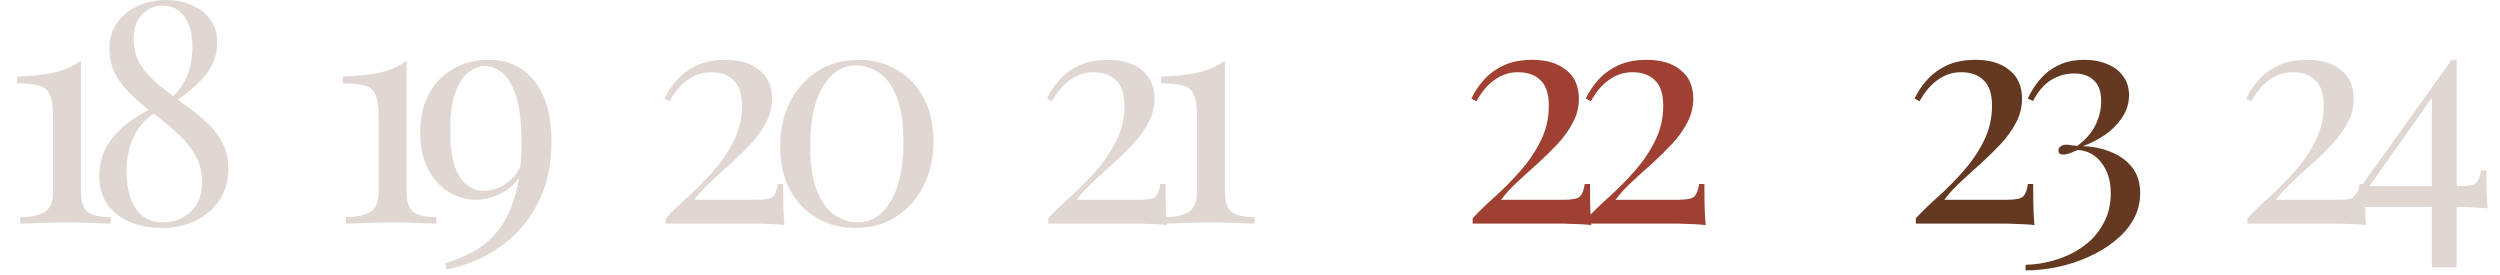 <?xml version="1.0" encoding="UTF-8"?> <svg xmlns="http://www.w3.org/2000/svg" width="436" height="48" viewBox="0 0 436 48" fill="none"><path d="M267.253 10.434C269.737 10.434 271.699 11.028 273.139 12.216C274.615 13.368 275.353 15.042 275.353 17.238C275.353 18.678 275.011 20.046 274.327 21.342C273.679 22.602 272.815 23.826 271.735 25.014C270.655 26.166 269.503 27.3 268.279 28.416C267.055 29.496 265.867 30.576 264.715 31.656C263.563 32.7 262.591 33.762 261.799 34.842H272.761C274.237 34.842 275.173 34.644 275.569 34.248C275.965 33.816 276.235 33.096 276.379 32.088H277.297C277.297 33.996 277.315 35.472 277.351 36.516C277.387 37.524 277.441 38.442 277.513 39.27C277.189 39.198 276.595 39.144 275.731 39.108C274.867 39.072 273.877 39.036 272.761 39C271.645 39 270.547 39 269.467 39H256.831V38.082C257.911 36.894 259.207 35.634 260.719 34.302C262.231 32.934 263.689 31.458 265.093 29.874C266.533 28.254 267.721 26.508 268.657 24.636C269.629 22.728 270.115 20.658 270.115 18.426C270.115 16.374 269.629 14.898 268.657 13.998C267.721 13.062 266.407 12.594 264.715 12.594C263.275 12.594 261.943 13.026 260.719 13.89C259.495 14.718 258.415 15.978 257.479 17.67L256.615 17.184C257.155 16.032 257.875 14.952 258.775 13.944C259.711 12.9 260.863 12.054 262.231 11.406C263.635 10.758 265.309 10.434 267.253 10.434ZM287.206 10.434C289.69 10.434 291.652 11.028 293.092 12.216C294.568 13.368 295.306 15.042 295.306 17.238C295.306 18.678 294.964 20.046 294.28 21.342C293.632 22.602 292.768 23.826 291.688 25.014C290.608 26.166 289.456 27.3 288.232 28.416C287.008 29.496 285.82 30.576 284.668 31.656C283.516 32.7 282.544 33.762 281.752 34.842H292.714C294.19 34.842 295.126 34.644 295.522 34.248C295.918 33.816 296.188 33.096 296.332 32.088H297.25C297.25 33.996 297.268 35.472 297.304 36.516C297.34 37.524 297.394 38.442 297.466 39.27C297.142 39.198 296.548 39.144 295.684 39.108C294.82 39.072 293.83 39.036 292.714 39C291.598 39 290.5 39 289.42 39H276.784V38.082C277.864 36.894 279.16 35.634 280.672 34.302C282.184 32.934 283.642 31.458 285.046 29.874C286.486 28.254 287.674 26.508 288.61 24.636C289.582 22.728 290.068 20.658 290.068 18.426C290.068 16.374 289.582 14.898 288.61 13.998C287.674 13.062 286.36 12.594 284.668 12.594C283.228 12.594 281.896 13.026 280.672 13.89C279.448 14.718 278.368 15.978 277.432 17.67L276.568 17.184C277.108 16.032 277.828 14.952 278.728 13.944C279.664 12.9 280.816 12.054 282.184 11.406C283.588 10.758 285.262 10.434 287.206 10.434Z" fill="#A04032"></path><path opacity="0.2" d="M193.233 10.434C195.717 10.434 197.679 11.028 199.119 12.216C200.595 13.368 201.333 15.042 201.333 17.238C201.333 18.678 200.991 20.046 200.307 21.342C199.659 22.602 198.795 23.826 197.715 25.014C196.635 26.166 195.483 27.3 194.259 28.416C193.035 29.496 191.847 30.576 190.695 31.656C189.543 32.7 188.571 33.762 187.779 34.842H198.741C200.217 34.842 201.153 34.644 201.549 34.248C201.945 33.816 202.215 33.096 202.359 32.088H203.277C203.277 33.996 203.295 35.472 203.331 36.516C203.367 37.524 203.421 38.442 203.493 39.27C203.169 39.198 202.575 39.144 201.711 39.108C200.847 39.072 199.857 39.036 198.741 39C197.625 39 196.527 39 195.447 39H182.811V38.082C183.891 36.894 185.187 35.634 186.699 34.302C188.211 32.934 189.669 31.458 191.073 29.874C192.513 28.254 193.701 26.508 194.637 24.636C195.609 22.728 196.095 20.658 196.095 18.426C196.095 16.374 195.609 14.898 194.637 13.998C193.701 13.062 192.387 12.594 190.695 12.594C189.255 12.594 187.923 13.026 186.699 13.89C185.475 14.718 184.395 15.978 183.459 17.67L182.595 17.184C183.135 16.032 183.855 14.952 184.755 13.944C185.691 12.9 186.843 12.054 188.211 11.406C189.615 10.758 191.289 10.434 193.233 10.434ZM213.619 10.596V33.438C213.619 35.166 214.015 36.336 214.807 36.948C215.599 37.56 216.931 37.866 218.803 37.866V39C218.083 38.964 217.021 38.928 215.617 38.892C214.249 38.82 212.827 38.784 211.351 38.784C209.695 38.784 208.093 38.82 206.545 38.892C205.033 38.928 203.863 38.964 203.035 39V37.866C204.835 37.866 206.239 37.578 207.247 37.002C208.255 36.39 208.759 35.202 208.759 33.438V20.37C208.759 18.642 208.579 17.364 208.219 16.536C207.859 15.708 207.211 15.168 206.275 14.916C205.375 14.664 204.115 14.538 202.495 14.538V13.35C205.087 13.278 207.247 13.044 208.975 12.648C210.703 12.252 212.251 11.568 213.619 10.596Z" fill="#653921"></path><path opacity="0.2" d="M126.537 10.434C129.021 10.434 130.983 11.028 132.423 12.216C133.899 13.368 134.637 15.042 134.637 17.238C134.637 18.678 134.295 20.046 133.611 21.342C132.963 22.602 132.099 23.826 131.019 25.014C129.939 26.166 128.787 27.3 127.563 28.416C126.339 29.496 125.151 30.576 123.999 31.656C122.847 32.7 121.875 33.762 121.083 34.842H132.045C133.521 34.842 134.457 34.644 134.853 34.248C135.249 33.816 135.519 33.096 135.663 32.088H136.581C136.581 33.996 136.599 35.472 136.635 36.516C136.671 37.524 136.725 38.442 136.797 39.27C136.473 39.198 135.879 39.144 135.015 39.108C134.151 39.072 133.161 39.036 132.045 39C130.929 39 129.831 39 128.751 39H116.115V38.082C117.195 36.894 118.491 35.634 120.003 34.302C121.515 32.934 122.973 31.458 124.377 29.874C125.817 28.254 127.005 26.508 127.941 24.636C128.913 22.728 129.399 20.658 129.399 18.426C129.399 16.374 128.913 14.898 127.941 13.998C127.005 13.062 125.691 12.594 123.999 12.594C122.559 12.594 121.227 13.026 120.003 13.89C118.779 14.718 117.699 15.978 116.763 17.67L115.899 17.184C116.439 16.032 117.159 14.952 118.059 13.944C118.995 12.9 120.147 12.054 121.515 11.406C122.919 10.758 124.593 10.434 126.537 10.434ZM149.73 10.434C152.286 10.434 154.536 11.028 156.48 12.216C158.46 13.368 160.008 15.006 161.124 17.13C162.24 19.254 162.798 21.756 162.798 24.636C162.798 27.516 162.222 30.108 161.07 32.412C159.918 34.68 158.316 36.48 156.264 37.812C154.248 39.108 151.872 39.756 149.136 39.756C146.652 39.756 144.42 39.18 142.44 38.028C140.46 36.84 138.894 35.184 137.742 33.06C136.626 30.9 136.068 28.38 136.068 25.5C136.068 22.656 136.626 20.1 137.742 17.832C138.894 15.564 140.496 13.764 142.548 12.432C144.6 11.1 146.994 10.434 149.73 10.434ZM149.244 11.406C146.94 11.406 145.032 12.63 143.52 15.078C142.044 17.526 141.306 20.946 141.306 25.338C141.306 28.578 141.684 31.188 142.44 33.168C143.196 35.112 144.204 36.534 145.464 37.434C146.76 38.334 148.146 38.784 149.622 38.784C151.962 38.784 153.87 37.56 155.346 35.112C156.822 32.628 157.56 29.19 157.56 24.798C157.56 21.558 157.182 18.966 156.426 17.022C155.67 15.042 154.662 13.62 153.402 12.756C152.142 11.856 150.756 11.406 149.244 11.406Z" fill="#653921"></path><path opacity="0.2" d="M70.901 10.596V33.438C70.901 35.166 71.297 36.336 72.09 36.948C72.882 37.56 74.213 37.866 76.085 37.866V39C75.365 38.964 74.303 38.928 72.9 38.892C71.531 38.82 70.109 38.784 68.633 38.784C66.978 38.784 65.376 38.82 63.828 38.892C62.316 38.928 61.145 38.964 60.318 39V37.866C62.117 37.866 63.522 37.578 64.529 37.002C65.537 36.39 66.041 35.202 66.041 33.438V20.37C66.041 18.642 65.862 17.364 65.501 16.536C65.141 15.708 64.493 15.168 63.557 14.916C62.657 14.664 61.398 14.538 59.778 14.538V13.35C62.37 13.278 64.529 13.044 66.257 12.648C67.986 12.252 69.534 11.568 70.901 10.596ZM85.164 10.434C88.584 10.434 91.266 11.676 93.21 14.16C95.19 16.644 96.18 20.154 96.18 24.69C96.18 27.642 95.784 30.27 94.992 32.574C94.2 34.878 93.138 36.894 91.806 38.622C90.51 40.314 89.052 41.736 87.432 42.888C85.848 44.04 84.228 44.94 82.572 45.588C80.916 46.272 79.35 46.74 77.874 46.992L77.658 45.912C79.134 45.48 80.646 44.868 82.194 44.076C83.778 43.284 85.218 42.132 86.514 40.62C87.846 39.108 88.908 37.074 89.7 34.518C90.528 31.962 90.942 28.722 90.942 24.798C90.942 21.27 90.618 18.552 89.97 16.644C89.322 14.736 88.512 13.404 87.54 12.648C86.604 11.892 85.632 11.514 84.624 11.514C83.58 11.514 82.59 11.892 81.654 12.648C80.718 13.368 79.962 14.556 79.386 16.212C78.81 17.832 78.522 19.992 78.522 22.692C78.522 25.284 78.774 27.354 79.278 28.902C79.818 30.45 80.538 31.566 81.438 32.25C82.338 32.934 83.31 33.276 84.354 33.276C85.146 33.276 86.01 33.096 86.946 32.736C87.882 32.376 88.746 31.764 89.538 30.9C90.366 30.036 90.942 28.848 91.266 27.336L91.806 27.012C91.554 29.028 90.924 30.612 89.916 31.764C88.908 32.88 87.774 33.672 86.514 34.14C85.254 34.608 84.084 34.842 83.004 34.842C81.348 34.842 79.764 34.392 78.252 33.492C76.776 32.556 75.57 31.224 74.634 29.496C73.734 27.732 73.284 25.59 73.284 23.07C73.284 20.37 73.824 18.084 74.904 16.212C75.984 14.304 77.424 12.864 79.224 11.892C81.024 10.92 83.004 10.434 85.164 10.434Z" fill="#653921"></path><path opacity="0.2" d="M14.111 10.596V33.438C14.111 35.166 14.508 36.336 15.3 36.948C16.091 37.56 17.424 37.866 19.296 37.866V39C18.576 38.964 17.514 38.928 16.11 38.892C14.742 38.82 13.319 38.784 11.844 38.784C10.188 38.784 8.585 38.82 7.037 38.892C5.525 38.928 4.355 38.964 3.527 39V37.866C5.327 37.866 6.731 37.578 7.739 37.002C8.747 36.39 9.251 35.202 9.251 33.438V20.37C9.251 18.642 9.071 17.364 8.711 16.536C8.351 15.708 7.703 15.168 6.767 14.916C5.867 14.664 4.607 14.538 2.987 14.538V13.35C5.579 13.278 7.739 13.044 9.467 12.648C11.195 12.252 12.743 11.568 14.111 10.596ZM28.968 0.012C30.588 0.012 32.064 0.3 33.396 0.876C34.764 1.416 35.844 2.244 36.636 3.36C37.464 4.44 37.878 5.79 37.878 7.41C37.878 9.606 37.158 11.55 35.718 13.242C34.278 14.934 32.424 16.5 30.156 17.94L29.724 17.184C30.66 16.392 31.398 15.528 31.938 14.592C32.514 13.656 32.928 12.648 33.18 11.568C33.432 10.452 33.558 9.3 33.558 8.112C33.558 5.988 33.108 4.278 32.208 2.982C31.344 1.65 30.066 0.984 28.374 0.984C26.934 0.984 25.728 1.506 24.756 2.55C23.784 3.558 23.298 4.962 23.298 6.762C23.298 8.454 23.694 9.948 24.486 11.244C25.278 12.504 26.304 13.656 27.564 14.7C28.824 15.744 30.156 16.77 31.56 17.778C32.964 18.75 34.296 19.794 35.556 20.91C36.816 21.99 37.842 23.232 38.634 24.636C39.426 26.004 39.822 27.606 39.822 29.442C39.822 31.494 39.318 33.294 38.31 34.842C37.302 36.39 35.916 37.596 34.152 38.46C32.424 39.324 30.426 39.756 28.158 39.756C26.25 39.756 24.468 39.432 22.812 38.784C21.156 38.1 19.824 37.092 18.816 35.76C17.808 34.392 17.304 32.7 17.304 30.684C17.304 28.812 17.718 27.138 18.546 25.662C19.41 24.15 20.544 22.836 21.948 21.72C23.388 20.568 24.972 19.596 26.7 18.804L27.132 19.56C25.26 20.82 23.946 22.35 23.19 24.15C22.434 25.914 22.056 27.822 22.056 29.874C22.056 31.422 22.254 32.88 22.65 34.248C23.082 35.58 23.766 36.678 24.702 37.542C25.674 38.37 26.934 38.784 28.482 38.784C30.282 38.784 31.848 38.19 33.18 37.002C34.548 35.778 35.232 34.014 35.232 31.71C35.232 29.946 34.836 28.398 34.044 27.066C33.288 25.734 32.298 24.51 31.074 23.394C29.85 22.242 28.536 21.144 27.132 20.1C25.764 19.056 24.468 17.976 23.244 16.86C22.02 15.744 21.012 14.502 20.22 13.134C19.464 11.766 19.086 10.2 19.086 8.436C19.086 6.744 19.518 5.268 20.382 4.008C21.282 2.748 22.47 1.776 23.946 1.092C25.458 0.372 27.132 0.012 28.968 0.012Z" fill="#653921"></path><path d="M344.544 10.434C347.028 10.434 348.99 11.028 350.43 12.216C351.906 13.368 352.644 15.042 352.644 17.238C352.644 18.678 352.302 20.046 351.618 21.342C350.97 22.602 350.106 23.826 349.026 25.014C347.946 26.166 346.794 27.3 345.57 28.416C344.346 29.496 343.158 30.576 342.006 31.656C340.854 32.7 339.882 33.762 339.09 34.842H350.052C351.528 34.842 352.464 34.644 352.86 34.248C353.256 33.816 353.526 33.096 353.67 32.088H354.588C354.588 33.996 354.606 35.472 354.642 36.516C354.678 37.524 354.732 38.442 354.804 39.27C354.48 39.198 353.886 39.144 353.022 39.108C352.158 39.072 351.168 39.036 350.052 39C348.936 39 347.838 39 346.758 39H334.122V38.082C335.202 36.894 336.498 35.634 338.01 34.302C339.522 32.934 340.98 31.458 342.384 29.874C343.824 28.254 345.012 26.508 345.948 24.636C346.92 22.728 347.406 20.658 347.406 18.426C347.406 16.374 346.92 14.898 345.948 13.998C345.012 13.062 343.698 12.594 342.006 12.594C340.566 12.594 339.234 13.026 338.01 13.89C336.786 14.718 335.706 15.978 334.77 17.67L333.906 17.184C334.446 16.032 335.166 14.952 336.066 13.944C337.002 12.9 338.154 12.054 339.522 11.406C340.926 10.758 342.6 10.434 344.544 10.434ZM363.526 10.434C365.038 10.434 366.37 10.686 367.522 11.19C368.71 11.658 369.628 12.36 370.276 13.296C370.96 14.196 371.302 15.294 371.302 16.59C371.302 17.994 370.906 19.29 370.114 20.478C369.358 21.63 368.368 22.638 367.144 23.502C365.92 24.33 364.624 24.996 363.256 25.5C364.948 25.536 366.55 25.86 368.062 26.472C369.574 27.048 370.816 27.93 371.788 29.118C372.76 30.306 373.246 31.836 373.246 33.708C373.246 35.364 372.85 36.894 372.058 38.298C371.302 39.666 370.24 40.89 368.872 41.97C367.54 43.086 366.01 44.022 364.282 44.778C362.554 45.57 360.736 46.164 358.828 46.56C356.956 46.956 355.102 47.154 353.266 47.154V46.182C355.102 46.146 356.902 45.84 358.666 45.264C360.43 44.724 362.014 43.932 363.418 42.888C364.858 41.844 365.992 40.548 366.82 39C367.684 37.452 368.116 35.688 368.116 33.708C368.116 31.584 367.594 29.838 366.55 28.47C365.542 27.066 364.156 26.292 362.392 26.148C361.852 26.364 361.366 26.562 360.934 26.742C360.538 26.886 360.178 26.958 359.854 26.958C359.566 26.958 359.35 26.904 359.206 26.796C359.062 26.652 358.99 26.472 358.99 26.256C358.99 25.932 359.134 25.68 359.422 25.5C359.71 25.32 360.034 25.23 360.394 25.23C360.682 25.23 360.97 25.266 361.258 25.338C361.582 25.374 361.924 25.41 362.284 25.446C363.76 24.33 364.822 23.106 365.47 21.774C366.118 20.406 366.442 19.038 366.442 17.67C366.442 15.978 366.01 14.754 365.146 13.998C364.318 13.206 363.184 12.81 361.744 12.81C360.268 12.81 358.9 13.206 357.64 13.998C356.416 14.79 355.39 15.996 354.562 17.616L353.644 17.184C354.184 15.996 354.886 14.898 355.75 13.89C356.614 12.846 357.676 12.018 358.936 11.406C360.232 10.758 361.762 10.434 363.526 10.434Z" fill="#653921"></path><path opacity="0.2" d="M402.384 10.434C404.868 10.434 406.83 11.028 408.27 12.216C409.746 13.368 410.484 15.042 410.484 17.238C410.484 18.678 410.142 20.046 409.458 21.342C408.81 22.602 407.946 23.826 406.866 25.014C405.786 26.166 404.634 27.3 403.41 28.416C402.186 29.496 400.998 30.576 399.846 31.656C398.694 32.7 397.722 33.762 396.93 34.842H407.892C409.368 34.842 410.304 34.644 410.7 34.248C411.096 33.816 411.366 33.096 411.51 32.088H412.428C412.428 33.996 412.446 35.472 412.482 36.516C412.518 37.524 412.572 38.442 412.644 39.27C412.32 39.198 411.726 39.144 410.862 39.108C409.998 39.072 409.008 39.036 407.892 39C406.776 39 405.678 39 404.598 39H391.962V38.082C393.042 36.894 394.338 35.634 395.85 34.302C397.362 32.934 398.82 31.458 400.224 29.874C401.664 28.254 402.852 26.508 403.788 24.636C404.76 22.728 405.246 20.658 405.246 18.426C405.246 16.374 404.76 14.898 403.788 13.998C402.852 13.062 401.538 12.594 399.846 12.594C398.406 12.594 397.074 13.026 395.85 13.89C394.626 14.718 393.546 15.978 392.61 17.67L391.746 17.184C392.286 16.032 393.006 14.952 393.906 13.944C394.842 12.9 395.994 12.054 397.362 11.406C398.766 10.758 400.44 10.434 402.384 10.434ZM427.576 10.434L427.792 11.838L412.618 33.33L412.564 32.466H429.088C430.564 32.466 431.5 32.268 431.896 31.872C432.292 31.44 432.562 30.72 432.706 29.712H433.624C433.624 31.476 433.642 32.826 433.678 33.762C433.714 34.698 433.768 35.562 433.84 36.354C433.588 36.282 433.174 36.246 432.598 36.246C432.058 36.21 431.41 36.174 430.654 36.138C429.898 36.102 429.106 36.084 428.278 36.084C427.45 36.084 426.622 36.084 425.794 36.084H410.026V34.95L427.576 10.434ZM428.44 10.434V46.614H424.12V16.158L427.576 10.434H428.44Z" fill="#653921"></path></svg> 